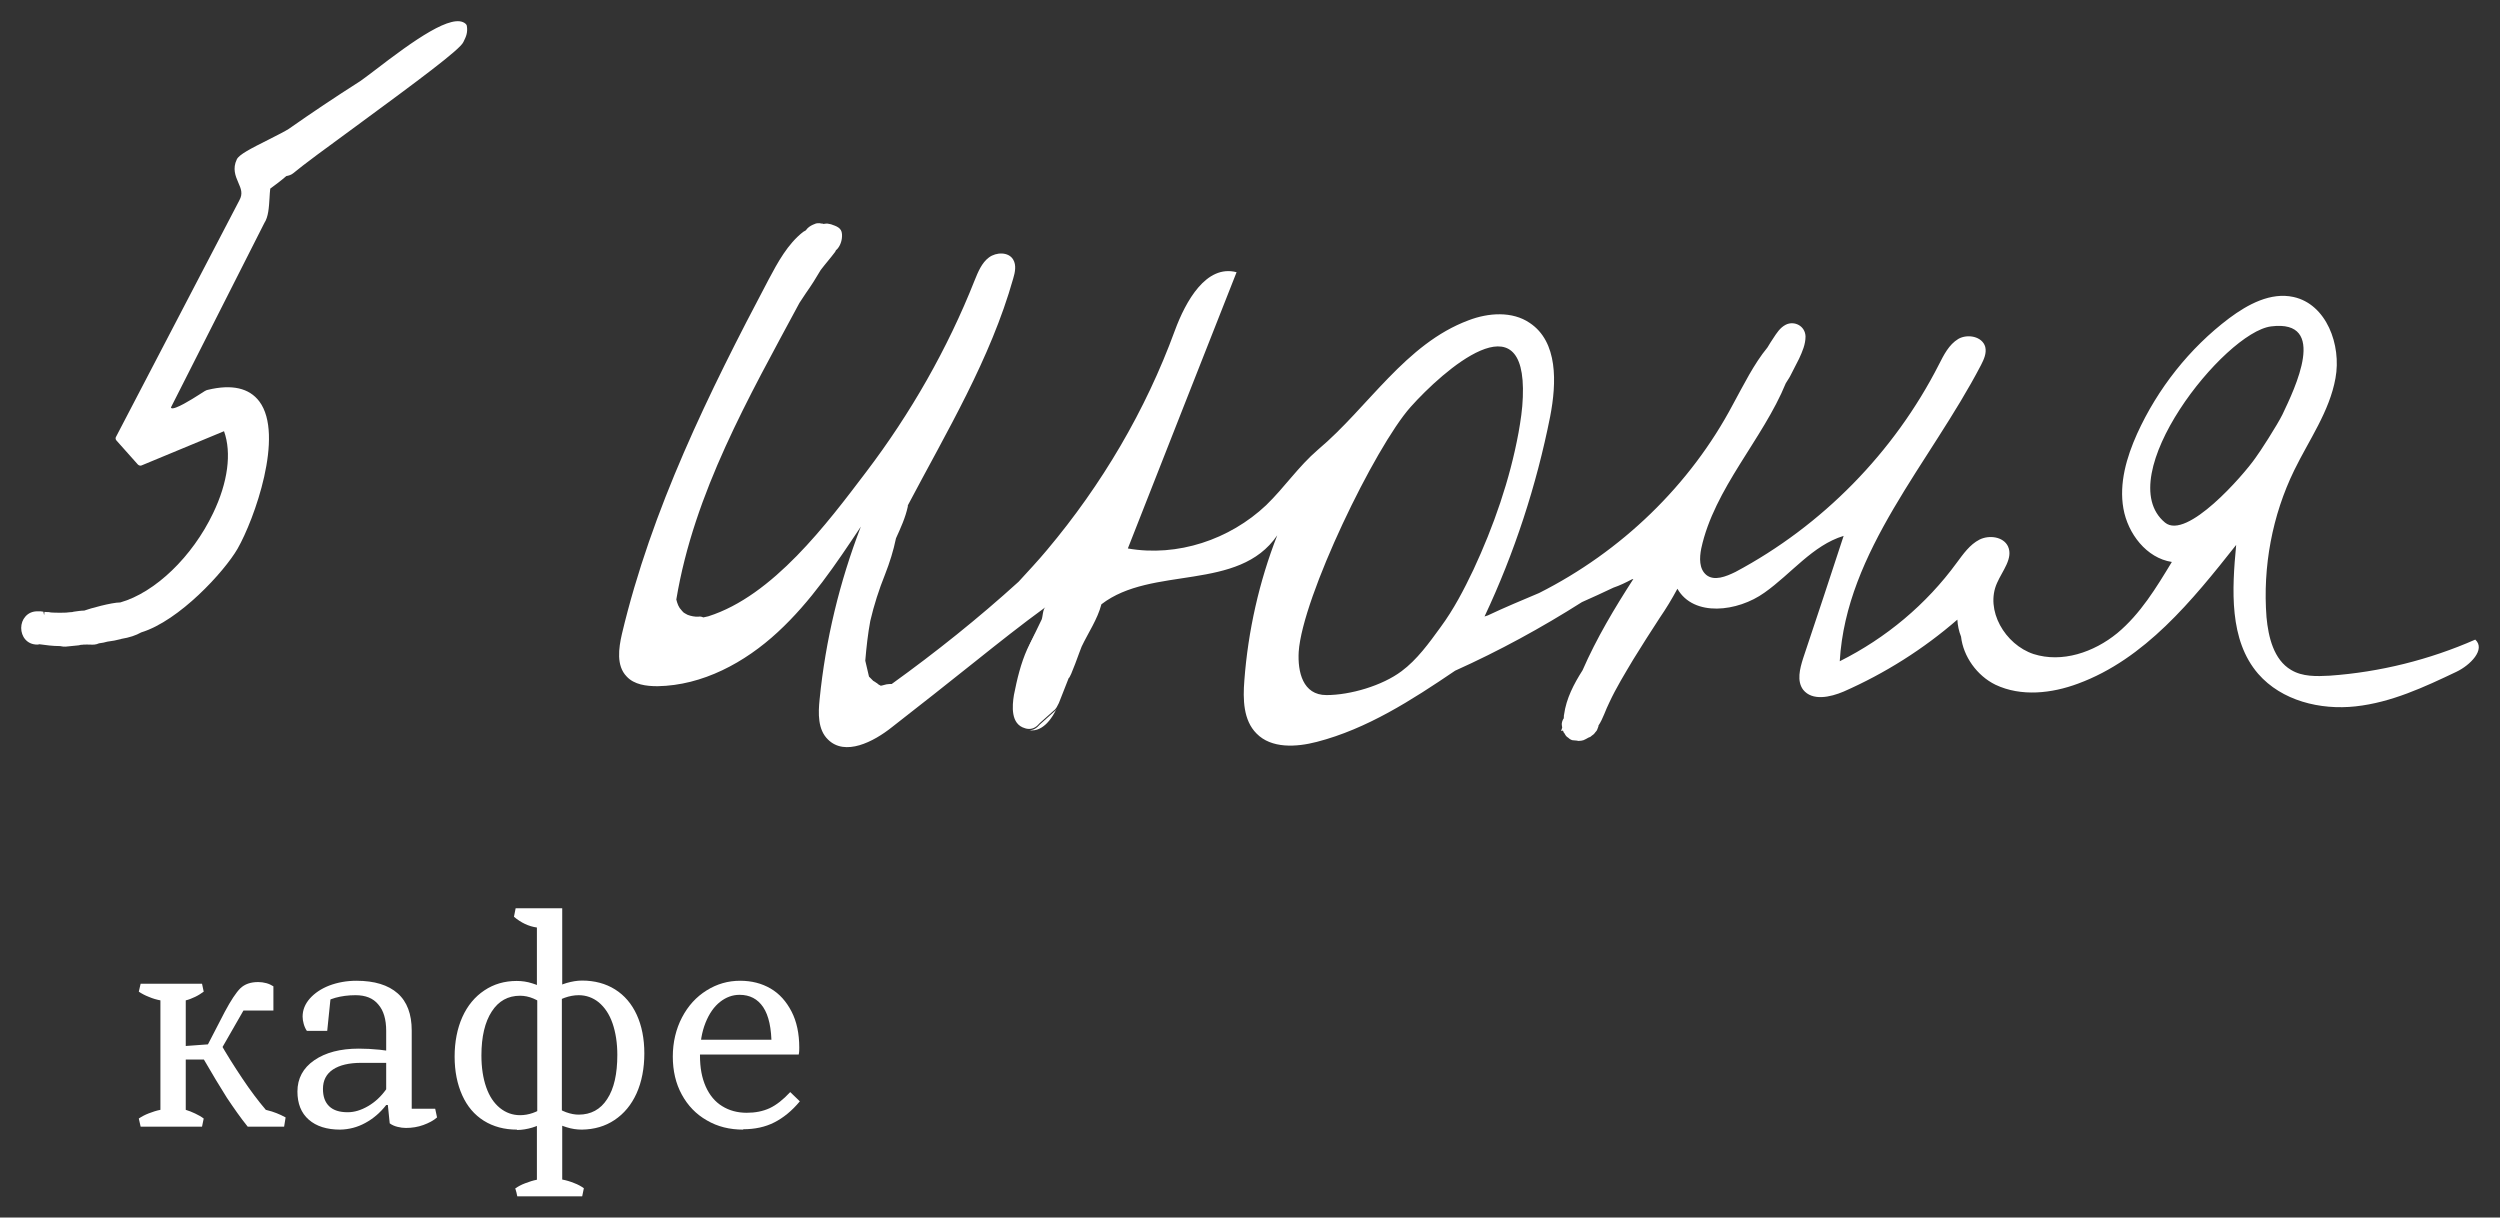 <?xml version="1.0" encoding="UTF-8"?> <svg xmlns="http://www.w3.org/2000/svg" viewBox="0 0 106.16 51.70" data-guides="{&quot;vertical&quot;:[],&quot;horizontal&quot;:[]}"><rect x="0" y="0" width="106.16" height="51.70" fill="#333333" stroke="none"/><defs></defs><path fill="rgb(255, 255, 255)" stroke="none" fill-opacity="1" stroke-width="0.9" stroke-opacity="1" id="tSvgadb262c21f" title="Path 1" d="M43.873 27.082C43.779 27.247 43.692 27.435 43.63 27.616C43.753 27.365 43.876 27.113 43.999 26.862C43.952 26.925 43.904 27.003 43.873 27.082Z"></path><path fill="#ffffff" stroke="none" fill-opacity="1" stroke-width="0.9" stroke-opacity="1" id="tSvg972b788c32" title="Path 2" d="M105.11 27.16C103.162 28.016 101.058 28.542 98.93 28.692C98.365 28.723 97.768 28.739 97.289 28.448C96.551 28.016 96.323 27.051 96.245 26.21C96.08 24.067 96.488 21.884 97.423 19.968C98.051 18.68 98.922 17.471 99.174 16.058C99.433 14.645 98.789 12.917 97.391 12.611C96.425 12.399 95.46 12.917 94.659 13.514C92.971 14.786 91.62 16.506 90.749 18.421C90.301 19.419 89.979 20.526 90.168 21.594C90.356 22.661 91.149 23.698 92.225 23.863C91.565 24.954 90.89 26.069 89.908 26.886C88.911 27.702 87.561 28.158 86.352 27.773C85.142 27.372 84.279 25.904 84.805 24.75C85.032 24.232 85.496 23.706 85.268 23.203C85.072 22.787 84.467 22.709 84.059 22.913C83.643 23.125 83.368 23.525 83.093 23.894C81.805 25.661 80.086 27.098 78.123 28.079C78.398 23.384 81.954 19.662 84.122 15.501C84.247 15.257 84.365 14.998 84.302 14.731C84.177 14.284 83.548 14.166 83.156 14.393C82.755 14.637 82.543 15.069 82.331 15.485C80.431 19.214 77.377 22.324 73.694 24.287C73.294 24.483 72.791 24.687 72.454 24.412C72.147 24.153 72.163 23.69 72.242 23.29C72.791 20.746 74.864 18.641 75.83 16.278C75.893 16.168 75.971 16.066 76.026 15.956C76.152 15.713 76.27 15.477 76.395 15.234C76.537 14.927 76.67 14.621 76.67 14.284C76.654 13.836 76.191 13.608 75.83 13.789C75.587 13.914 75.445 14.142 75.296 14.37C75.218 14.495 75.131 14.613 75.053 14.755C74.472 15.461 74.04 16.349 73.592 17.165C71.771 20.612 68.842 23.423 65.356 25.182C64.633 25.488 63.895 25.794 63.181 26.132C63.134 26.148 63.087 26.163 63.039 26.179C64.311 23.478 65.246 20.612 65.827 17.683C66.102 16.254 66.164 14.511 64.955 13.71C64.217 13.208 63.204 13.278 62.364 13.6C59.679 14.598 58.101 17.299 55.973 19.089C55.117 19.827 54.559 20.683 53.766 21.452C52.219 22.913 49.998 23.659 47.893 23.29C49.424 19.379 50.979 15.453 52.51 11.559C51.222 11.221 50.351 12.784 49.888 14.04C48.647 17.432 46.786 20.588 44.462 23.352C44.077 23.816 43.661 24.255 43.253 24.703C41.549 26.25 39.743 27.694 37.866 29.045C37.803 29.045 37.725 29.045 37.639 29.061C37.576 29.076 37.513 29.092 37.458 29.108C37.442 29.108 37.427 29.108 37.411 29.123C37.348 29.092 37.285 29.061 37.246 29.014C37.215 28.998 37.183 28.982 37.152 28.951C37.152 28.951 37.136 28.951 37.12 28.935C37.105 28.919 37.089 28.919 37.089 28.919C37.084 28.914 37.078 28.909 37.073 28.904C37.073 28.904 37.026 28.857 36.995 28.825C36.963 28.794 36.932 28.762 36.901 28.731C36.853 28.503 36.791 28.283 36.743 28.056C36.791 27.49 36.853 26.917 36.956 26.367C37.113 25.692 37.325 25.033 37.584 24.389C37.78 23.886 37.937 23.392 38.047 22.858C38.243 22.426 38.447 21.986 38.55 21.507C38.55 21.491 38.55 21.476 38.55 21.46C40.206 18.319 42.059 15.249 43.025 11.826C43.103 11.567 43.166 11.261 43.025 11.025C42.829 10.687 42.303 10.703 41.996 10.931C41.69 11.158 41.533 11.543 41.384 11.912C40.238 14.81 38.667 17.558 36.783 20.039C35.11 22.245 32.825 25.3 30.077 26.171C29.999 26.187 29.936 26.203 29.865 26.218C29.802 26.187 29.724 26.171 29.653 26.187C29.575 26.187 29.496 26.187 29.426 26.171C29.355 26.155 29.269 26.14 29.198 26.108C29.135 26.077 29.088 26.046 29.033 26.014C28.986 25.967 28.939 25.92 28.907 25.873C28.86 25.826 28.829 25.763 28.797 25.7C28.766 25.622 28.735 25.535 28.719 25.457C29.473 20.918 31.789 16.882 33.948 12.862C34.04 12.724 34.132 12.585 34.223 12.446C34.451 12.124 34.655 11.802 34.851 11.465C35.047 11.206 35.252 10.978 35.464 10.695C35.479 10.68 35.479 10.648 35.495 10.632C35.495 10.617 35.511 10.617 35.526 10.601C35.537 10.591 35.547 10.58 35.558 10.57C35.699 10.405 35.77 10.169 35.754 9.941C35.739 9.667 35.511 9.604 35.291 9.525C35.244 9.51 35.197 9.51 35.134 9.494C35.102 9.494 35.055 9.494 34.969 9.51C34.938 9.494 34.922 9.494 34.891 9.494C34.859 9.494 34.828 9.478 34.796 9.478C34.733 9.478 34.655 9.478 34.6 9.51C34.474 9.557 34.388 9.604 34.294 9.69C34.262 9.722 34.247 9.753 34.215 9.784C34.184 9.8 34.137 9.832 34.105 9.847C33.446 10.365 33.03 11.135 32.637 11.873C30.093 16.686 27.667 21.625 26.41 26.917C26.269 27.53 26.167 28.268 26.607 28.723C26.929 29.076 27.447 29.139 27.926 29.139C29.826 29.108 31.624 28.142 33.03 26.839C34.427 25.551 35.495 23.957 36.555 22.363C35.652 24.711 35.055 27.176 34.804 29.697C34.741 30.293 34.726 30.984 35.157 31.401C35.88 32.123 37.089 31.51 37.89 30.867C39.068 29.948 40.238 29.029 41.415 28.087C42.397 27.302 43.378 26.524 44.391 25.786C44.281 25.865 44.281 26.187 44.234 26.305C44.153 26.472 44.072 26.64 43.991 26.807C43.868 27.058 43.745 27.31 43.622 27.561C43.347 28.173 43.19 28.833 43.056 29.508C42.978 29.987 42.915 30.749 43.52 30.922C43.52 30.922 43.598 30.953 43.7 30.953C43.881 30.953 44.022 30.859 44.148 30.71C44.242 30.615 44.642 30.278 44.745 30.176C44.807 30.128 44.839 30.081 44.87 30.034C44.902 29.971 44.933 29.909 44.964 29.854C45.106 29.5 45.239 29.147 45.381 28.794C45.459 28.794 45.859 27.616 45.93 27.459C46.205 26.878 46.605 26.297 46.77 25.661C48.914 24.004 52.596 25.143 54.237 22.732C53.468 24.695 52.997 26.799 52.84 28.896C52.777 29.697 52.793 30.584 53.358 31.149C53.986 31.793 55.046 31.73 55.918 31.503C58.046 30.953 59.938 29.736 61.791 28.48C63.66 27.64 65.458 26.658 67.177 25.567C67.625 25.37 68.065 25.166 68.512 24.954C68.787 24.86 69.03 24.742 69.297 24.601C69.313 24.601 69.344 24.585 69.36 24.585C68.559 25.826 67.798 27.098 67.201 28.464C66.832 29.045 66.51 29.657 66.416 30.348C66.4 30.395 66.416 30.443 66.4 30.513C66.369 30.545 66.353 30.592 66.337 30.639C66.306 30.733 66.322 30.82 66.337 30.898C66.322 30.945 66.306 30.992 66.29 31.039C66.322 31.039 66.337 31.024 66.369 31.024C66.384 31.039 66.384 31.071 66.4 31.102C66.41 31.113 66.421 31.123 66.431 31.134C66.431 31.134 66.431 31.149 66.447 31.165C66.478 31.228 66.526 31.291 66.588 31.322C66.651 31.385 66.714 31.416 66.769 31.432C66.832 31.432 66.879 31.448 66.95 31.448C66.981 31.448 66.997 31.463 67.028 31.463C67.107 31.463 67.185 31.448 67.24 31.432C67.303 31.401 67.382 31.369 67.452 31.322C67.484 31.306 67.499 31.306 67.531 31.291C67.562 31.275 67.578 31.244 67.609 31.228C67.641 31.212 67.672 31.181 67.703 31.149C67.719 31.134 67.735 31.102 67.751 31.086C67.766 31.071 67.782 31.055 67.813 31.008C67.829 30.961 67.86 30.898 67.876 30.843C67.876 30.833 67.876 30.822 67.876 30.812C68.072 30.521 68.182 30.136 68.339 29.83C68.63 29.202 68.999 28.605 69.352 28.009C69.721 27.412 70.09 26.831 70.475 26.242C70.75 25.841 70.993 25.441 71.229 25.001C71.92 26.21 73.789 25.983 74.927 25.166C76.066 24.365 76.969 23.156 78.288 22.756C77.722 24.491 77.149 26.218 76.568 27.954C76.427 28.401 76.293 28.919 76.568 29.288C76.953 29.775 77.715 29.61 78.288 29.367C80.039 28.597 81.68 27.561 83.117 26.312C83.132 26.556 83.179 26.799 83.274 27.035C83.368 27.875 83.949 28.692 84.734 29.076C85.826 29.595 87.129 29.445 88.244 29.029C91.078 27.985 93.088 25.504 94.957 23.14C94.777 25.041 94.651 27.176 95.891 28.613C96.889 29.759 98.53 30.16 100.029 29.995C101.545 29.83 102.942 29.178 104.309 28.527C104.89 28.252 105.565 27.577 105.11 27.16ZM61.171 26.634C60.692 27.294 60.173 28.016 59.514 28.503C58.697 29.116 57.339 29.516 56.326 29.516C55.313 29.516 55.101 28.519 55.148 27.679C55.305 25.347 58.383 18.987 59.899 17.283C61.281 15.736 64.838 12.588 64.665 16.867C64.649 17.369 64.57 17.88 64.484 18.366C64.115 20.377 63.424 22.355 62.568 24.192C62.168 25.033 61.728 25.881 61.171 26.634ZM95.766 19.458C95.263 20.18 92.853 22.952 91.934 22.19C89.587 20.243 94.447 14.111 96.441 13.86C98.883 13.553 97.438 16.513 96.92 17.605C96.708 18.037 95.954 19.214 95.766 19.458Z"></path><path fill="#ffffff" stroke="none" fill-opacity="1" stroke-width="0.9" stroke-opacity="1" id="tSvg176348d4f47" title="Path 3" d="M19.658 1.124C19.705 1.383 19.627 1.524 19.524 1.744C19.297 2.239 13.4 6.361 12.332 7.256C12.261 7.311 12.175 7.335 12.073 7.342C11.838 7.554 11.578 7.751 11.319 7.923C11.249 8.363 11.296 9.062 11.084 9.384C9.754 12.009 8.425 14.634 7.095 17.259C7.119 17.942 8.658 16.71 8.838 16.678C12.858 15.713 10.872 21.586 9.937 23.219C9.388 24.161 7.503 26.218 5.925 26.705C5.666 26.854 5.383 26.933 5.108 26.972C5.101 26.972 5.085 26.98 5.077 26.98C4.896 27.027 4.708 27.058 4.512 27.082C4.402 27.113 4.276 27.137 4.166 27.153C4.158 27.153 4.151 27.153 4.143 27.153C4.017 27.223 3.899 27.223 3.75 27.2C3.907 27.223 3.719 27.2 3.679 27.2C3.632 27.2 3.593 27.2 3.546 27.208C3.514 27.208 3.467 27.208 3.42 27.215C3.389 27.215 3.365 27.215 3.334 27.223C3.13 27.247 2.941 27.27 2.737 27.278C2.376 27.302 2.007 27.255 1.646 27.2C1.622 27.208 1.599 27.223 1.575 27.223C0.853 27.223 0.853 26.101 1.575 26.101C1.591 26.101 1.607 26.101 1.622 26.101C1.693 26.101 1.748 26.101 1.811 26.108C1.819 26.108 1.858 26.116 1.881 26.116C1.928 26.124 1.96 26.124 2.007 26.124C2.093 26.132 2.172 26.148 2.266 26.148C2.447 26.155 2.635 26.155 2.816 26.148C2.918 26.14 3.004 26.124 3.098 26.124C3.122 26.116 3.13 26.116 3.13 26.116C3.132 26.116 3.135 26.116 3.138 26.116C3.216 26.106 3.295 26.095 3.373 26.085C3.444 26.077 3.522 26.077 3.585 26.077C3.588 26.077 3.59 26.077 3.593 26.077C4.088 25.873 5.108 25.692 5.132 25.716C7.888 24.954 10.636 20.604 9.584 18.131C8.37 18.633 7.155 19.136 5.941 19.638C5.637 19.298 5.333 18.958 5.03 18.618C6.776 15.27 8.521 11.923 10.267 8.575C10.636 7.916 9.843 7.523 10.165 6.832C10.299 6.549 11.908 5.874 12.324 5.584C13.369 4.853 14.279 4.249 15.347 3.558C15.928 3.173 19.022 0.535 19.658 1.124Z"></path><path fill="rgb(255, 255, 255)" stroke="none" fill-opacity="1" stroke-width="0.9" stroke-opacity="1" id="tSvg1060509ea12" title="Path 4" d="M2.549 27.435C2.243 27.435 1.944 27.396 1.669 27.357C1.646 27.365 1.614 27.372 1.583 27.372C1.135 27.372 0.9 27.019 0.9 26.666C0.9 26.485 0.963 26.312 1.073 26.187C1.198 26.038 1.379 25.959 1.583 25.959C1.599 25.959 1.614 25.959 1.63 25.959C1.709 25.959 1.771 25.959 1.842 25.975C1.853 26.025 1.863 26.074 1.873 26.124C1.879 26.077 1.884 26.03 1.889 25.983C1.944 25.991 1.968 25.991 2.007 25.991C2.025 25.991 2.043 25.991 2.062 25.991C2.133 26.006 2.195 26.014 2.266 26.014C2.447 26.022 2.635 26.022 2.808 26.014C2.91 26.006 2.988 25.991 3.067 25.991C3.091 25.983 3.114 25.975 3.13 25.975C3.206 25.964 3.281 25.954 3.357 25.944C3.428 25.936 3.507 25.928 3.577 25.928C3.813 25.841 4.739 25.582 5.108 25.582C5.108 25.582 5.108 25.582 5.108 25.582C6.577 25.166 8.163 23.651 9.05 21.79C9.678 20.486 9.843 19.23 9.513 18.311C8.346 18.796 7.179 19.28 6.011 19.764C5.956 19.788 5.894 19.764 5.854 19.725C5.551 19.385 5.247 19.044 4.944 18.704C4.904 18.657 4.896 18.594 4.928 18.547C6.673 15.2 8.419 11.852 10.165 8.505C10.322 8.222 10.236 8.018 10.118 7.751C10 7.476 9.867 7.162 10.055 6.769C10.149 6.565 10.636 6.314 11.421 5.921C11.775 5.741 12.104 5.576 12.261 5.474C13.282 4.759 14.185 4.155 15.292 3.448C15.402 3.377 15.622 3.204 15.905 2.993C17.561 1.72 19.234 0.519 19.776 1.014C19.799 1.037 19.815 1.061 19.823 1.092C19.87 1.383 19.791 1.556 19.689 1.76C19.684 1.77 19.679 1.781 19.674 1.791C19.532 2.105 17.773 3.409 15.112 5.364C13.895 6.251 12.842 7.028 12.45 7.358C12.364 7.429 12.254 7.46 12.159 7.476C11.924 7.68 11.68 7.861 11.476 8.01C11.461 8.128 11.453 8.269 11.445 8.41C11.421 8.803 11.398 9.211 11.225 9.47C9.903 12.08 8.582 14.689 7.26 17.299C7.26 17.299 7.268 17.33 7.276 17.33C7.417 17.416 8.178 16.937 8.422 16.78C8.673 16.616 8.759 16.561 8.83 16.553C9.843 16.309 10.581 16.474 11.013 17.047C12.081 18.476 10.801 22.057 10.086 23.305C9.521 24.279 7.613 26.36 5.996 26.854C5.776 26.98 5.493 27.074 5.155 27.129C5.14 27.137 5.116 27.145 5.101 27.145C4.959 27.184 4.763 27.223 4.559 27.247C4.465 27.278 4.331 27.302 4.205 27.318C4.205 27.318 4.205 27.318 4.205 27.318C4.072 27.38 3.946 27.38 3.829 27.372C3.805 27.372 3.789 27.372 3.781 27.372C3.687 27.365 3.656 27.372 3.617 27.372C3.554 27.372 3.522 27.372 3.491 27.38C3.428 27.38 3.42 27.38 3.412 27.388C3.386 27.393 3.36 27.399 3.334 27.404C3.146 27.427 2.965 27.443 2.784 27.459C2.714 27.459 2.651 27.459 2.549 27.435ZM1.654 27.066C1.654 27.066 1.661 27.066 1.669 27.066C1.991 27.113 2.368 27.168 2.729 27.145C2.91 27.137 3.091 27.113 3.271 27.098C3.287 27.098 3.303 27.098 3.318 27.098C3.318 27.098 3.389 27.082 3.42 27.082C3.452 27.074 3.507 27.074 3.546 27.074C3.577 27.066 3.632 27.066 3.679 27.066C3.695 27.066 3.719 27.066 3.75 27.066C3.758 27.066 3.774 27.066 3.789 27.066C3.923 27.082 4.001 27.074 4.08 27.035C4.103 27.019 4.127 27.019 4.151 27.019C4.268 27.011 4.378 26.988 4.48 26.956C4.7 26.933 4.881 26.894 5.046 26.854C5.061 26.846 5.093 26.839 5.116 26.839C5.399 26.791 5.65 26.705 5.862 26.587C7.417 26.108 9.286 24.075 9.819 23.156C10.487 21.994 11.743 18.516 10.77 17.212C10.416 16.741 9.78 16.608 8.877 16.828C8.838 16.843 8.689 16.937 8.563 17.016C7.951 17.416 7.417 17.738 7.126 17.581C7.056 17.542 6.962 17.456 6.962 17.275C6.962 17.252 6.962 17.228 6.977 17.204C8.307 14.579 9.636 11.954 10.966 9.329C11.099 9.125 11.123 8.732 11.146 8.395C11.154 8.222 11.17 8.049 11.194 7.908C11.194 7.869 11.217 7.837 11.256 7.814C11.468 7.664 11.743 7.468 11.995 7.24C12.018 7.217 12.042 7.209 12.073 7.201C12.159 7.193 12.222 7.17 12.254 7.146C12.654 6.809 13.714 6.031 14.931 5.144C16.659 3.88 19.265 1.972 19.407 1.681C19.412 1.671 19.417 1.66 19.422 1.65C19.501 1.477 19.556 1.375 19.54 1.202C19.061 0.935 16.894 2.592 16.078 3.22C15.795 3.44 15.575 3.605 15.449 3.691C14.35 4.398 13.447 5.003 12.434 5.709C12.269 5.827 11.924 6 11.563 6.18C11.123 6.4 10.393 6.769 10.322 6.903C10.189 7.185 10.283 7.397 10.385 7.657C10.503 7.939 10.636 8.261 10.416 8.654C8.686 11.972 6.956 15.291 5.226 18.61C5.485 18.9 5.744 19.191 6.003 19.481C7.186 18.992 8.37 18.503 9.553 18.013C9.631 17.982 9.71 18.013 9.741 18.092C10.173 19.105 10.031 20.471 9.325 21.931C8.398 23.855 6.742 25.441 5.203 25.865C5.187 25.865 5.163 25.865 5.14 25.865C5.014 25.865 4.135 26.03 3.679 26.218C3.656 26.226 3.624 26.226 3.601 26.226C3.538 26.226 3.475 26.226 3.428 26.234C3.35 26.244 3.271 26.255 3.193 26.265C3.193 26.265 3.153 26.281 3.13 26.281C3.051 26.281 2.973 26.289 2.886 26.297C2.674 26.312 2.478 26.312 2.29 26.297C2.211 26.281 2.14 26.289 2.062 26.281C2.049 26.281 2.036 26.281 2.023 26.281C2.023 26.281 1.952 26.281 1.897 26.265C1.873 26.265 1.858 26.265 1.842 26.258C1.771 26.242 1.716 26.242 1.661 26.25C1.646 26.25 1.63 26.25 1.614 26.25C1.489 26.25 1.387 26.289 1.316 26.375C1.253 26.454 1.214 26.556 1.214 26.666C1.214 26.878 1.339 27.082 1.614 27.082C1.638 27.066 1.661 27.058 1.654 27.066Z"></path><path fill="rgb(255, 255, 255)" stroke="none" fill-opacity="1" stroke-width="0.9" stroke-opacity="1" id="tSvg6dc202a4e4" title="Path 5" d="M44.87 30.089C44.454 30.961 43.967 31.055 43.708 31.008C43.889 31.008 44.03 30.914 44.156 30.765C44.25 30.67 44.65 30.333 44.752 30.231C44.815 30.183 44.847 30.136 44.87 30.089Z"></path><path fill="#ffffff" stroke="none" fill-opacity="1" stroke-width="0.9" stroke-opacity="1" id="tSvg49aabf7df9" title="Path 6" d="M5.894 47.497C6.011 47.418 6.153 47.34 6.318 47.277C6.482 47.214 6.647 47.159 6.812 47.128C6.812 45.578 6.812 44.029 6.812 42.48C6.647 42.448 6.482 42.401 6.318 42.33C6.153 42.267 6.011 42.189 5.894 42.11C5.92 41.998 5.946 41.885 5.972 41.773C6.841 41.773 7.71 41.773 8.579 41.773C8.602 41.885 8.626 41.998 8.65 42.11C8.54 42.189 8.422 42.267 8.288 42.33C8.155 42.393 8.021 42.448 7.888 42.48C7.888 44.029 7.888 45.578 7.888 47.128C8.021 47.167 8.155 47.222 8.288 47.285C8.422 47.348 8.547 47.418 8.65 47.497C8.626 47.612 8.602 47.727 8.579 47.842C7.71 47.842 6.841 47.842 5.972 47.842C5.946 47.727 5.92 47.612 5.894 47.497ZM10.518 47.842C10.22 47.473 9.93 47.057 9.631 46.61C9.341 46.154 9.019 45.612 8.658 44.992C8.213 44.992 7.768 44.992 7.323 44.992C7.323 44.814 7.323 44.636 7.323 44.458C7.825 44.422 8.328 44.385 8.83 44.348C9.068 43.888 9.306 43.427 9.545 42.966C9.804 42.48 10.024 42.15 10.204 41.969C10.393 41.788 10.644 41.702 10.966 41.702C11.084 41.702 11.194 41.718 11.311 41.749C11.429 41.781 11.523 41.828 11.61 41.883C11.61 42.226 11.61 42.568 11.61 42.911C11.186 42.911 10.762 42.911 10.338 42.911C9.93 43.623 9.521 44.335 9.113 45.047C9.184 44.78 9.254 44.513 9.325 44.246C9.615 44.757 9.937 45.267 10.283 45.785C10.628 46.303 10.966 46.751 11.288 47.128C11.476 47.175 11.633 47.222 11.743 47.269C11.861 47.316 11.987 47.371 12.128 47.45C12.107 47.581 12.086 47.711 12.065 47.842C11.547 47.842 11.029 47.842 10.511 47.842C10.513 47.842 10.516 47.842 10.518 47.842Z"></path><path fill="#ffffff" stroke="none" fill-opacity="1" stroke-width="0.9" stroke-opacity="1" id="tSvg7b1abc7561" title="Path 7" d="M14.444 47.968C13.879 47.968 13.431 47.827 13.11 47.544C12.787 47.261 12.63 46.861 12.63 46.35C12.63 45.801 12.866 45.353 13.345 45.023C13.824 44.694 14.452 44.529 15.237 44.529C15.52 44.529 15.81 44.544 16.125 44.576C16.431 44.607 16.666 44.647 16.823 44.686C16.823 44.835 16.823 44.984 16.823 45.133C16.329 45.133 15.834 45.133 15.339 45.133C14.821 45.133 14.421 45.228 14.138 45.416C13.855 45.605 13.714 45.879 13.714 46.24C13.714 46.562 13.8 46.806 13.981 46.979C14.162 47.151 14.421 47.23 14.766 47.23C15.049 47.23 15.332 47.144 15.63 46.971C15.928 46.798 16.18 46.562 16.399 46.256C16.399 45.429 16.399 44.602 16.399 43.775C16.399 43.288 16.29 42.911 16.062 42.652C15.842 42.385 15.52 42.26 15.096 42.26C14.782 42.26 14.499 42.299 14.24 42.37C13.981 42.44 13.793 42.55 13.675 42.691C13.806 42.493 13.937 42.294 14.067 42.095C14.01 42.655 13.952 43.215 13.895 43.775C13.607 43.775 13.319 43.775 13.031 43.775C12.976 43.697 12.929 43.594 12.898 43.484C12.866 43.375 12.85 43.265 12.85 43.17C12.85 42.888 12.952 42.636 13.157 42.401C13.361 42.173 13.636 41.985 13.981 41.851C14.334 41.718 14.719 41.647 15.135 41.647C15.905 41.647 16.486 41.828 16.886 42.181C17.287 42.534 17.483 43.068 17.483 43.759C17.483 44.866 17.483 45.974 17.483 47.081C17.815 47.081 18.148 47.081 18.48 47.081C18.506 47.204 18.532 47.327 18.559 47.45C18.41 47.583 18.213 47.685 17.978 47.772C17.742 47.858 17.491 47.897 17.239 47.897C17.122 47.897 17.004 47.882 16.878 47.85C16.753 47.819 16.643 47.772 16.549 47.701C16.522 47.442 16.496 47.183 16.47 46.924C16.447 46.924 16.423 46.924 16.399 46.924C16.148 47.246 15.858 47.497 15.512 47.685C15.167 47.874 14.813 47.96 14.444 47.968Z"></path><path fill="#ffffff" stroke="none" fill-opacity="1" stroke-width="0.9" stroke-opacity="1" id="tSvg11e25aca0b4" title="Path 8" d="M21.951 47.968C21.417 47.968 20.946 47.842 20.545 47.591C20.145 47.34 19.838 46.979 19.627 46.508C19.415 46.036 19.305 45.487 19.305 44.866C19.305 44.246 19.415 43.673 19.634 43.186C19.854 42.699 20.168 42.322 20.569 42.056C20.969 41.788 21.425 41.655 21.943 41.655C22.163 41.655 22.383 41.686 22.602 41.757C22.822 41.82 22.995 41.914 23.128 42.032C23.128 42.26 23.128 42.487 23.128 42.715C22.995 42.582 22.838 42.48 22.649 42.401C22.461 42.322 22.273 42.283 22.084 42.283C21.574 42.283 21.173 42.503 20.883 42.951C20.592 43.398 20.443 44.018 20.443 44.819C20.443 45.338 20.514 45.793 20.647 46.17C20.781 46.555 20.977 46.845 21.228 47.049C21.48 47.253 21.77 47.355 22.084 47.355C22.265 47.355 22.445 47.324 22.626 47.261C22.806 47.198 22.971 47.112 23.105 46.994C23.11 47.204 23.115 47.413 23.121 47.622C22.987 47.732 22.814 47.819 22.602 47.882C22.39 47.944 22.171 47.984 21.951 47.984C21.951 47.978 21.951 47.973 21.951 47.968ZM21.88 50.465C21.998 50.386 22.131 50.308 22.304 50.245C22.469 50.182 22.634 50.127 22.799 50.096C22.799 49.258 22.799 48.421 22.799 47.583C22.804 47.526 22.809 47.468 22.814 47.41C22.814 45.675 22.814 43.94 22.814 42.205C22.809 42.142 22.804 42.079 22.799 42.016C22.799 41.139 22.799 40.263 22.799 39.386C22.453 39.339 22.123 39.182 21.825 38.93C21.849 38.81 21.872 38.69 21.896 38.569C22.555 38.569 23.215 38.569 23.874 38.569C23.874 39.724 23.874 40.878 23.874 42.032C23.869 42.084 23.864 42.137 23.859 42.189C23.859 43.932 23.859 45.675 23.859 47.418C23.864 47.471 23.869 47.523 23.874 47.575C23.874 48.413 23.874 49.25 23.874 50.088C24.039 50.119 24.204 50.166 24.377 50.237C24.55 50.3 24.683 50.378 24.793 50.457C24.77 50.572 24.746 50.687 24.722 50.802C23.804 50.802 22.885 50.802 21.966 50.802C21.943 50.687 21.919 50.572 21.88 50.465ZM24.707 47.968C24.495 47.968 24.275 47.937 24.055 47.866C23.835 47.803 23.662 47.709 23.529 47.591C23.529 47.369 23.529 47.146 23.529 46.924C23.678 47.057 23.843 47.159 24.039 47.23C24.235 47.3 24.408 47.332 24.573 47.332C25.091 47.332 25.5 47.112 25.782 46.672C26.073 46.233 26.214 45.605 26.214 44.796C26.214 44.285 26.143 43.838 26.01 43.453C25.877 43.068 25.68 42.778 25.429 42.566C25.178 42.362 24.887 42.26 24.573 42.26C24.377 42.26 24.173 42.299 23.976 42.37C23.772 42.44 23.631 42.534 23.552 42.644C23.547 42.43 23.542 42.215 23.537 42.001C23.67 41.891 23.843 41.804 24.063 41.741C24.283 41.679 24.495 41.639 24.715 41.639C25.248 41.639 25.72 41.765 26.12 42.016C26.52 42.267 26.827 42.629 27.039 43.092C27.251 43.555 27.361 44.105 27.361 44.733C27.361 45.361 27.251 45.942 27.031 46.429C26.811 46.916 26.497 47.293 26.096 47.56C25.696 47.827 25.241 47.96 24.707 47.968Z"></path><path fill="#ffffff" stroke="none" fill-opacity="1" stroke-width="0.9" stroke-opacity="1" id="tSvg15322f8af9f" title="Path 9" d="M31.561 47.968C30.98 47.968 30.47 47.842 30.015 47.575C29.559 47.316 29.206 46.947 28.954 46.484C28.695 46.013 28.57 45.471 28.57 44.866C28.57 44.262 28.703 43.697 28.962 43.202C29.221 42.707 29.567 42.33 30.007 42.056C30.446 41.781 30.918 41.647 31.428 41.647C31.915 41.647 32.346 41.757 32.723 41.977C33.1 42.197 33.391 42.527 33.611 42.951C33.831 43.375 33.94 43.893 33.94 44.482C33.94 44.584 33.94 44.678 33.917 44.78C32.354 44.78 30.792 44.78 29.229 44.78C29.229 44.571 29.229 44.361 29.229 44.152C30.651 44.152 32.072 44.152 33.493 44.152C33.249 44.238 33.006 44.325 32.763 44.411C32.763 43.665 32.645 43.123 32.409 42.77C32.174 42.417 31.836 42.244 31.404 42.244C31.106 42.244 30.831 42.346 30.58 42.542C30.321 42.746 30.117 43.037 29.959 43.43C29.802 43.822 29.724 44.278 29.724 44.812C29.724 45.345 29.802 45.762 29.967 46.138C30.132 46.508 30.368 46.79 30.666 46.971C30.965 47.159 31.318 47.253 31.71 47.253C32.072 47.253 32.394 47.191 32.684 47.057C32.967 46.924 33.257 46.696 33.556 46.374C33.692 46.505 33.828 46.636 33.964 46.767C33.626 47.175 33.265 47.465 32.88 47.662C32.496 47.858 32.056 47.952 31.561 47.952C31.561 47.958 31.561 47.963 31.561 47.968Z"></path></svg> 
